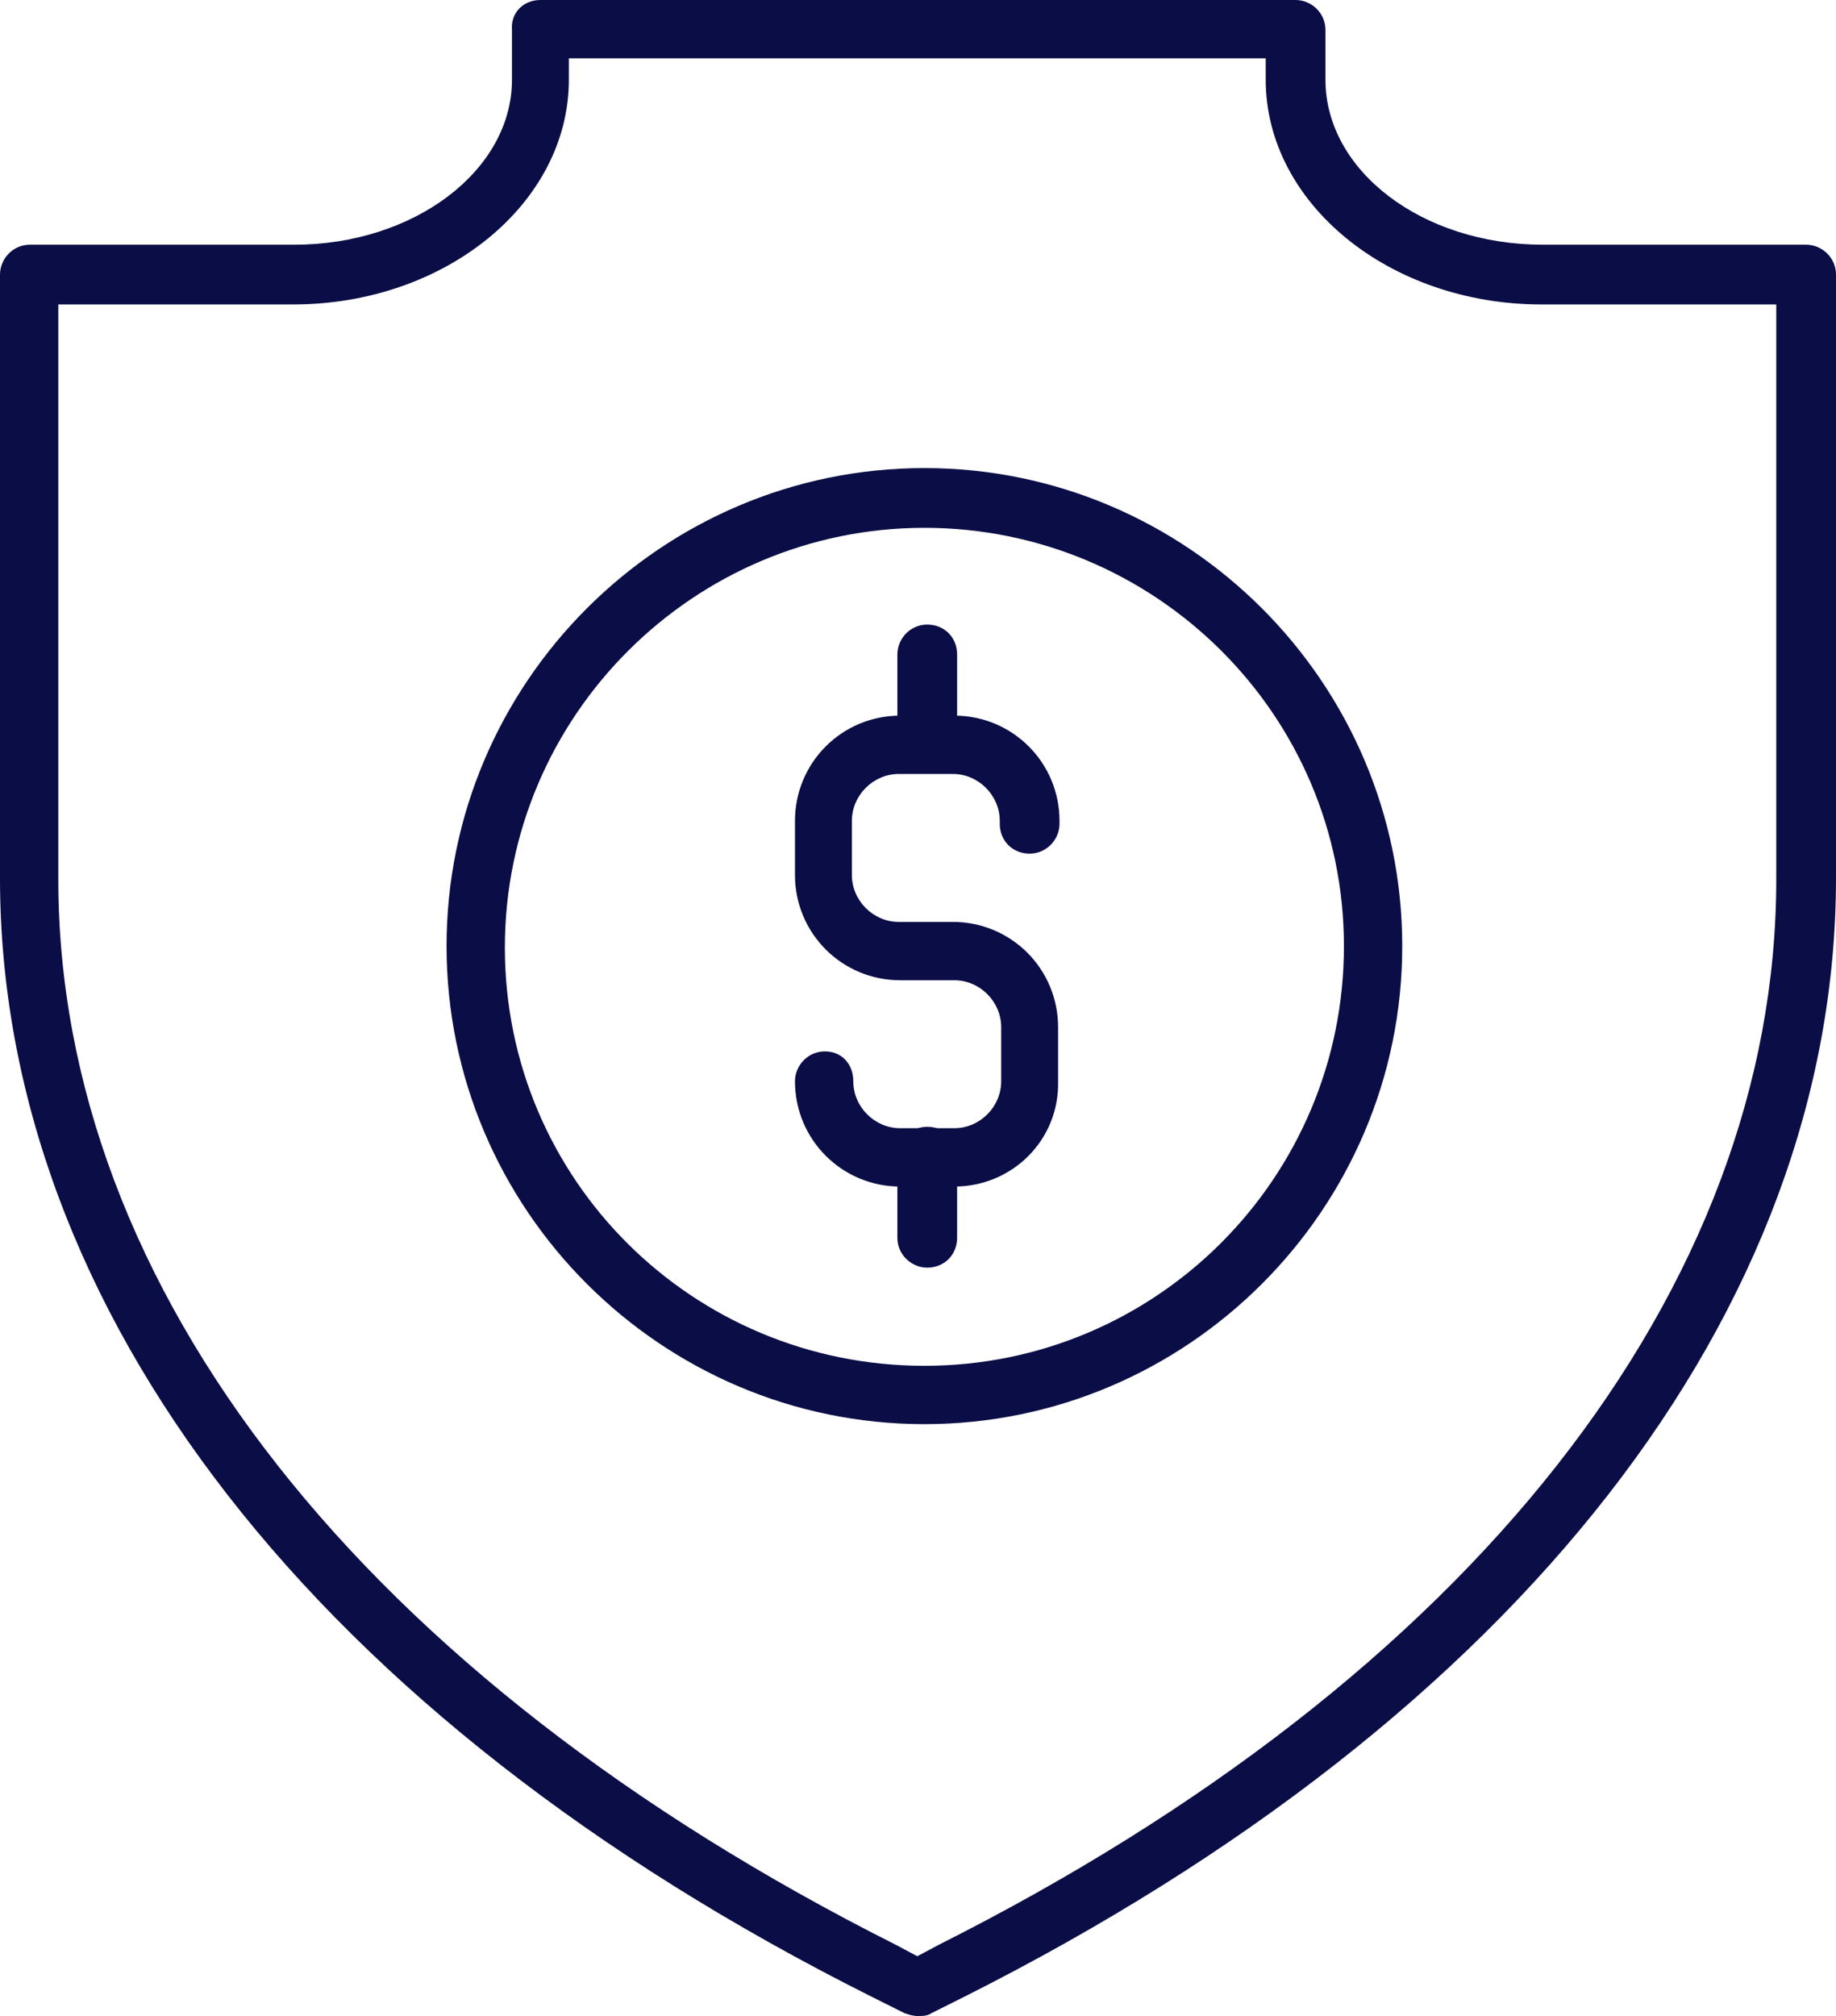 <?xml version="1.0" encoding="UTF-8"?> <svg xmlns="http://www.w3.org/2000/svg" xmlns:xlink="http://www.w3.org/1999/xlink" version="1.1" id="Layer_1" x="0px" y="0px" viewBox="0 0 129.1 141.7" style="enable-background:new 0 0 129.1 141.7;" xml:space="preserve"> <style type="text/css"> .st0{fill:#0B0D46;} </style> <path class="st0" d="M64.5,141.7c-0.3,0-0.6-0.1-0.9-0.2l-2.4-1.2C22.3,120.8,0,92.1,0,61.7V19.3c0-1.1,0.9-2.1,2.1-2.1h18.6 c8.4,0,15.3-5.2,15.3-11.6V2.1C35.9,0.9,36.8,0,38,0h53.1c1.1,0,2.1,0.9,2.1,2.1v3.5c0,6.4,6.8,11.6,15.3,11.6H127 c1.1,0,2.1,0.9,2.1,2.1v42.4c0,30.4-22.3,59-61.2,78.6l-2.4,1.2C65.2,141.7,64.9,141.7,64.5,141.7L64.5,141.7z M4.1,21.4v40.4 c0,28.8,21.5,56.1,58.9,74.9l1.5,0.8l1.5-0.8c37.4-18.8,58.9-46.1,58.9-74.9V21.4h-16.5C97.7,21.4,89,14.3,89,5.6V4.1H40v1.5 c0,8.7-8.7,15.8-19.4,15.8H4.1z"></path> <path class="st0" d="M65,100.1c-18.5,0-33.6-15.1-33.6-33.6S46.5,32.9,65,32.9S98.6,48,98.6,66.5S83.5,100.1,65,100.1z M65,37.1 c-16.2,0-29.5,13.2-29.5,29.5S48.7,96,65,96s29.5-13.2,29.5-29.5S81.2,37.1,65,37.1z"></path> <path class="st0" d="M67.1,83.4h-3.8c-4.1,0-7.4-3.3-7.4-7.4c0-1.1,0.9-2.1,2.1-2.1S60,74.8,60,76c0,1.8,1.5,3.3,3.3,3.3h3.8 c1.8,0,3.3-1.5,3.3-3.3v-3.8c0-1.8-1.5-3.3-3.3-3.3h-3.8c-4.1,0-7.4-3.3-7.4-7.4v-3.8c0-4.1,3.3-7.4,7.4-7.4h3.8 c4.1,0,7.4,3.3,7.4,7.4v0.2c0,1.1-0.9,2.1-2.1,2.1s-2.1-0.9-2.1-2.1v-0.2c0-1.8-1.5-3.3-3.3-3.3h-3.8c-1.8,0-3.3,1.5-3.3,3.3v3.8 c0,1.8,1.5,3.3,3.3,3.3h3.8c4.1,0,7.4,3.3,7.4,7.4V76C74.5,80.1,71.2,83.4,67.1,83.4L67.1,83.4z"></path> <path class="st0" d="M65.2,53.8c-1.1,0-2.1-0.9-2.1-2.1v-5.7c0-1.1,0.9-2.1,2.1-2.1s2.1,0.9,2.1,2.1v5.7 C67.3,52.9,66.4,53.8,65.2,53.8z"></path> <path class="st0" d="M65.2,89.1c-1.1,0-2.1-0.9-2.1-2.1v-5.7c0-1.1,0.9-2.1,2.1-2.1s2.1,0.9,2.1,2.1V87 C67.3,88.2,66.4,89.1,65.2,89.1z"></path> </svg> 